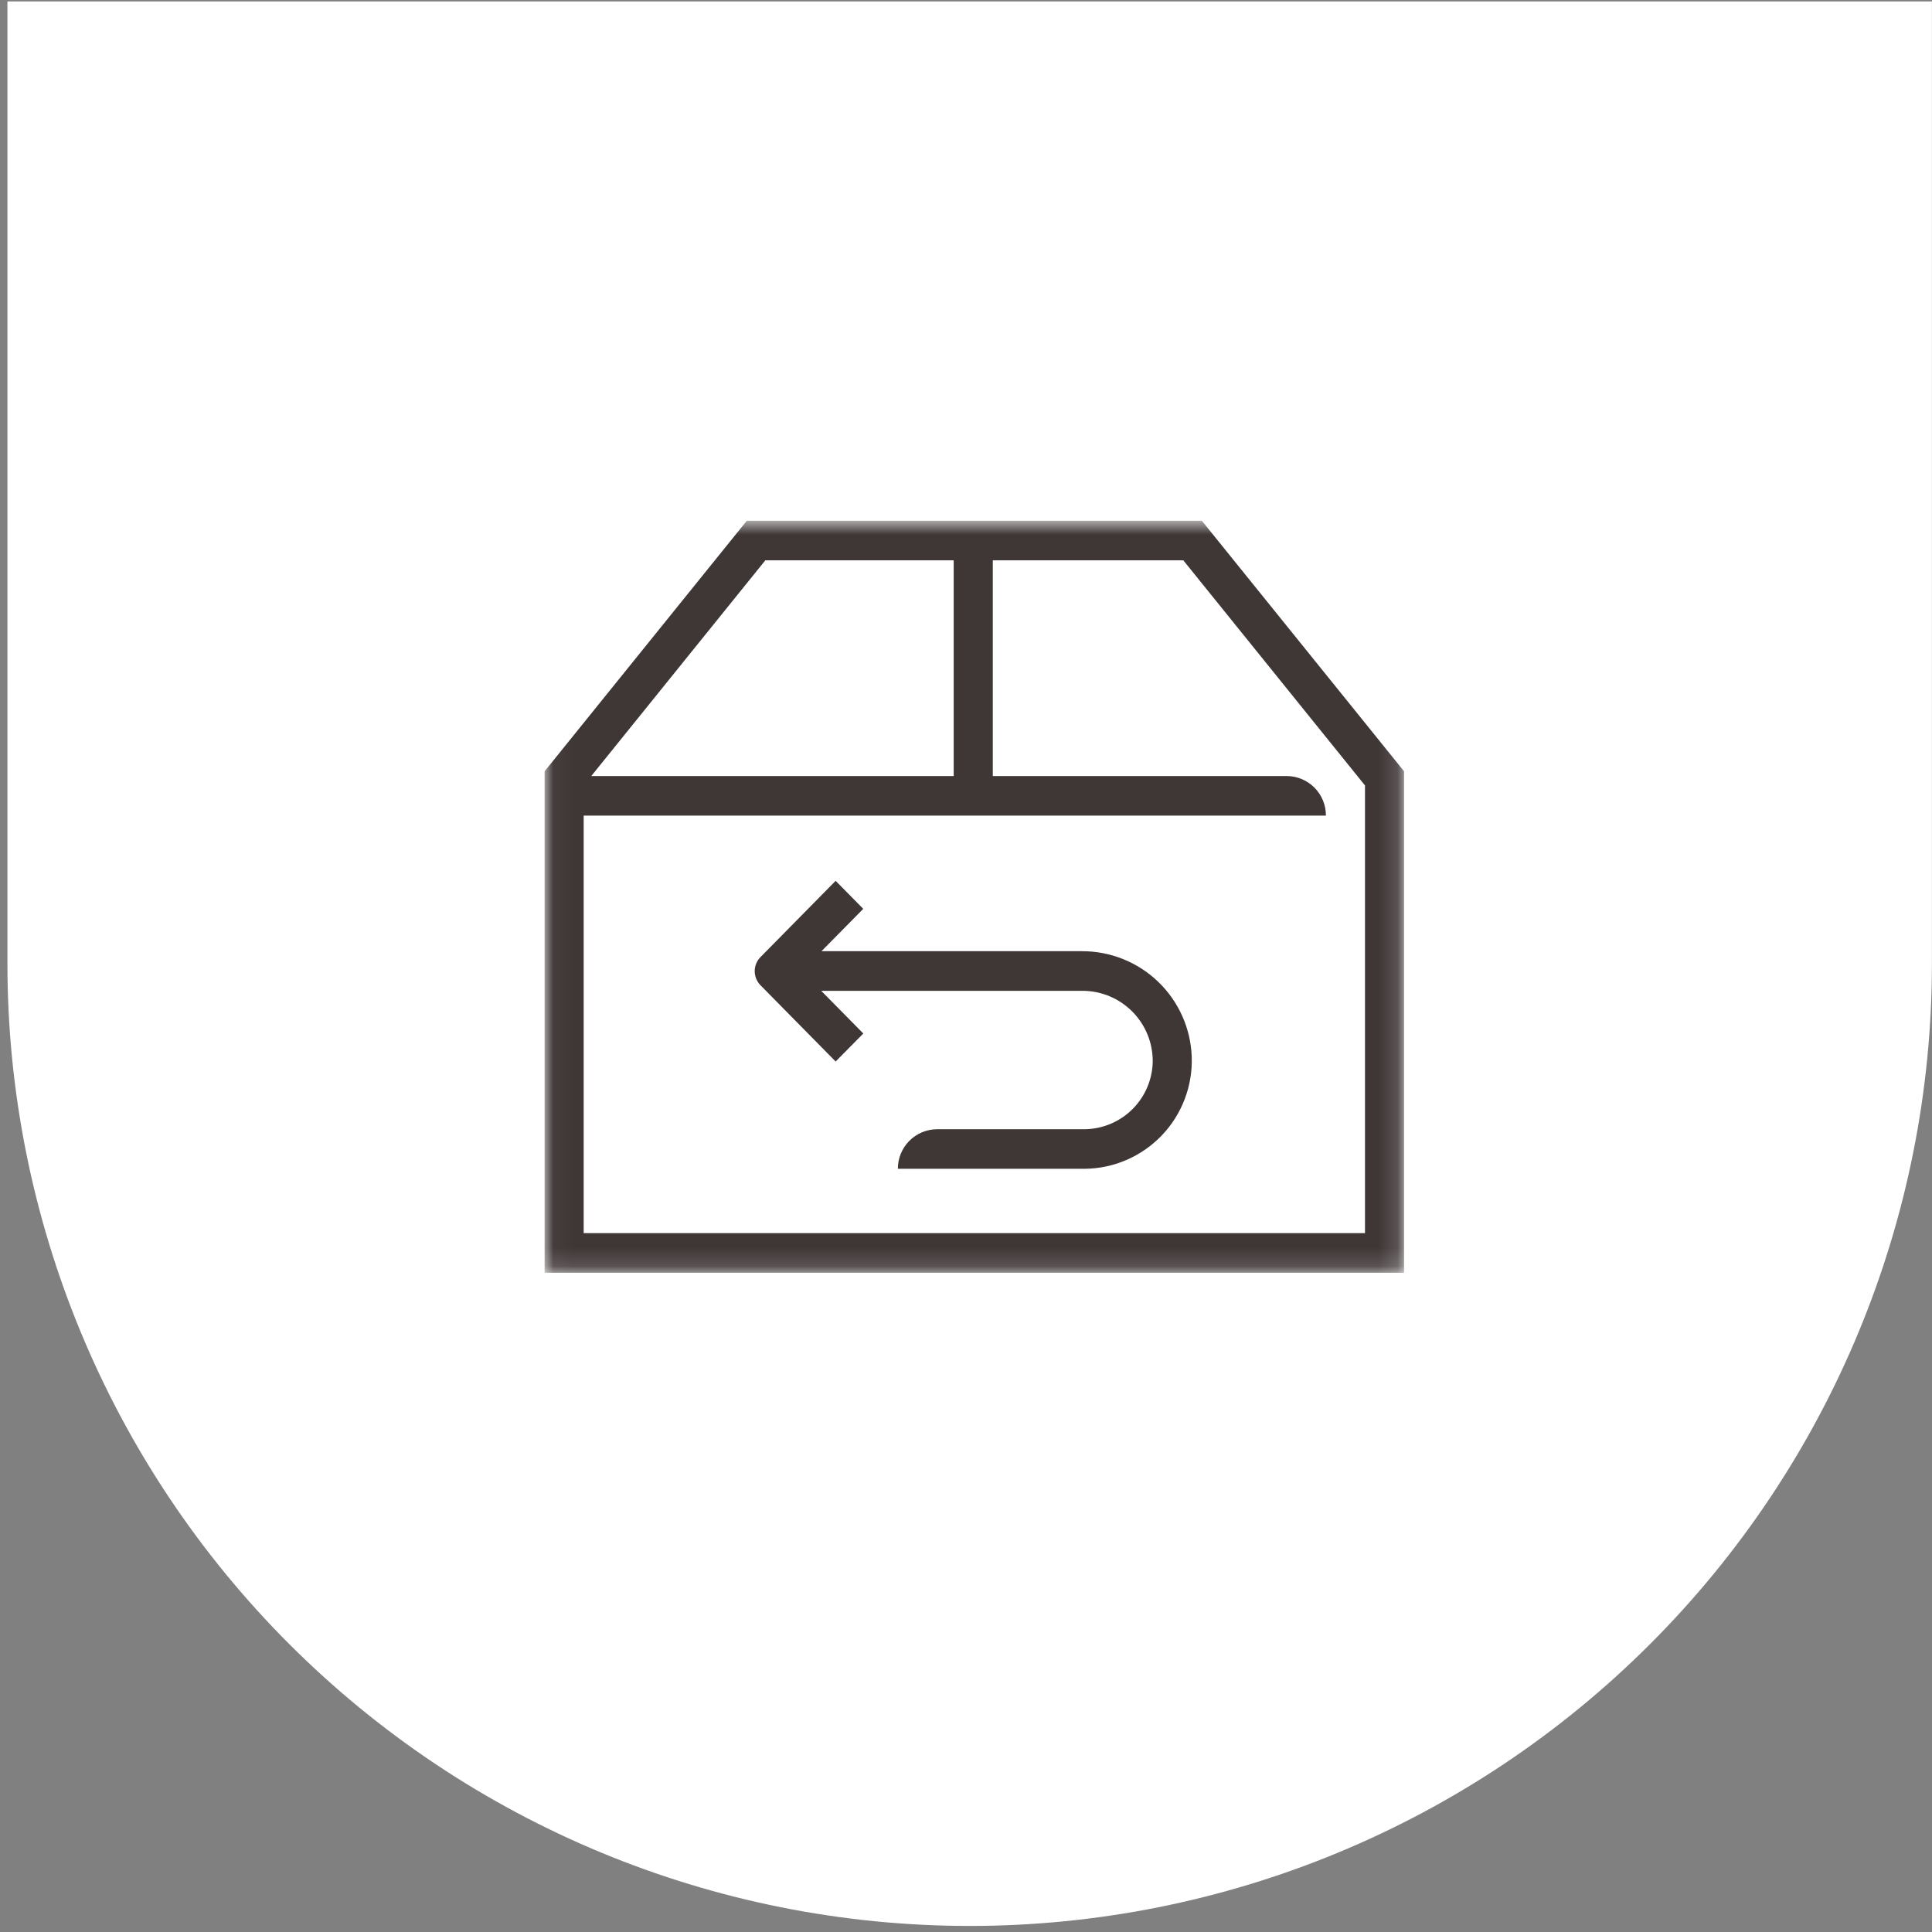 <svg xmlns="http://www.w3.org/2000/svg" fill="none" viewBox="0 0 103 103" height="103" width="103">
<rect x="0" y="0" width="103" height="103" fill="#808080" stroke="none"/>
<path fill="white" d="M0.396 0.078H102.996V51.377C102.996 64.983 97.591 78.031 87.97 87.651C78.35 97.272 65.302 102.677 51.696 102.677C38.09 102.677 25.042 97.272 15.422 87.651C5.801 78.031 0.396 64.983 0.396 51.377V0.078Z"></path>
<mask height="41" width="46" y="27" x="29" maskUnits="userSpaceOnUse" style="mask-type:luminance" id="mask0_4960_320">
<path fill="white" d="M74.854 27.762H29.034V67.854H74.854V27.762Z"></path>
</mask>
<g mask="url(#mask0_4960_320)">
<path fill="#3F3636" d="M57.69 50.708H43.798L46.022 48.453L44.55 46.96L40.541 51.028C40.344 51.227 40.235 51.496 40.236 51.776C40.236 52.055 40.346 52.323 40.541 52.523L44.55 56.592L46.026 55.099L43.781 52.823H57.718C58.71 52.825 59.662 53.222 60.362 53.925C61.063 54.629 61.456 55.582 61.455 56.575C61.444 57.535 61.056 58.453 60.376 59.131C59.696 59.81 58.776 60.194 57.816 60.202H49.95C49.395 60.207 48.863 60.431 48.473 60.827C48.083 61.223 47.865 61.757 47.868 62.312H57.815C58.586 62.306 59.348 62.146 60.056 61.84C60.764 61.534 61.403 61.09 61.937 60.533C62.47 59.975 62.886 59.317 63.16 58.596C63.434 57.876 63.562 57.107 63.534 56.337C63.479 54.825 62.839 53.393 61.749 52.344C60.659 51.294 59.205 50.709 57.692 50.711L57.69 50.708Z"></path>
<path fill="#3F3636" d="M64.074 27.762H39.814L29.034 41.12V67.854H74.854V41.12L64.074 27.762ZM40.801 29.873H50.844V41.374H31.521L40.801 29.873ZM72.771 65.742H31.117V43.483H70.688C70.691 42.927 70.474 42.393 70.083 41.997C69.693 41.601 69.161 41.376 68.605 41.372H52.929V29.873H63.086L72.771 41.874V65.742Z"></path>
</g>
</svg>
